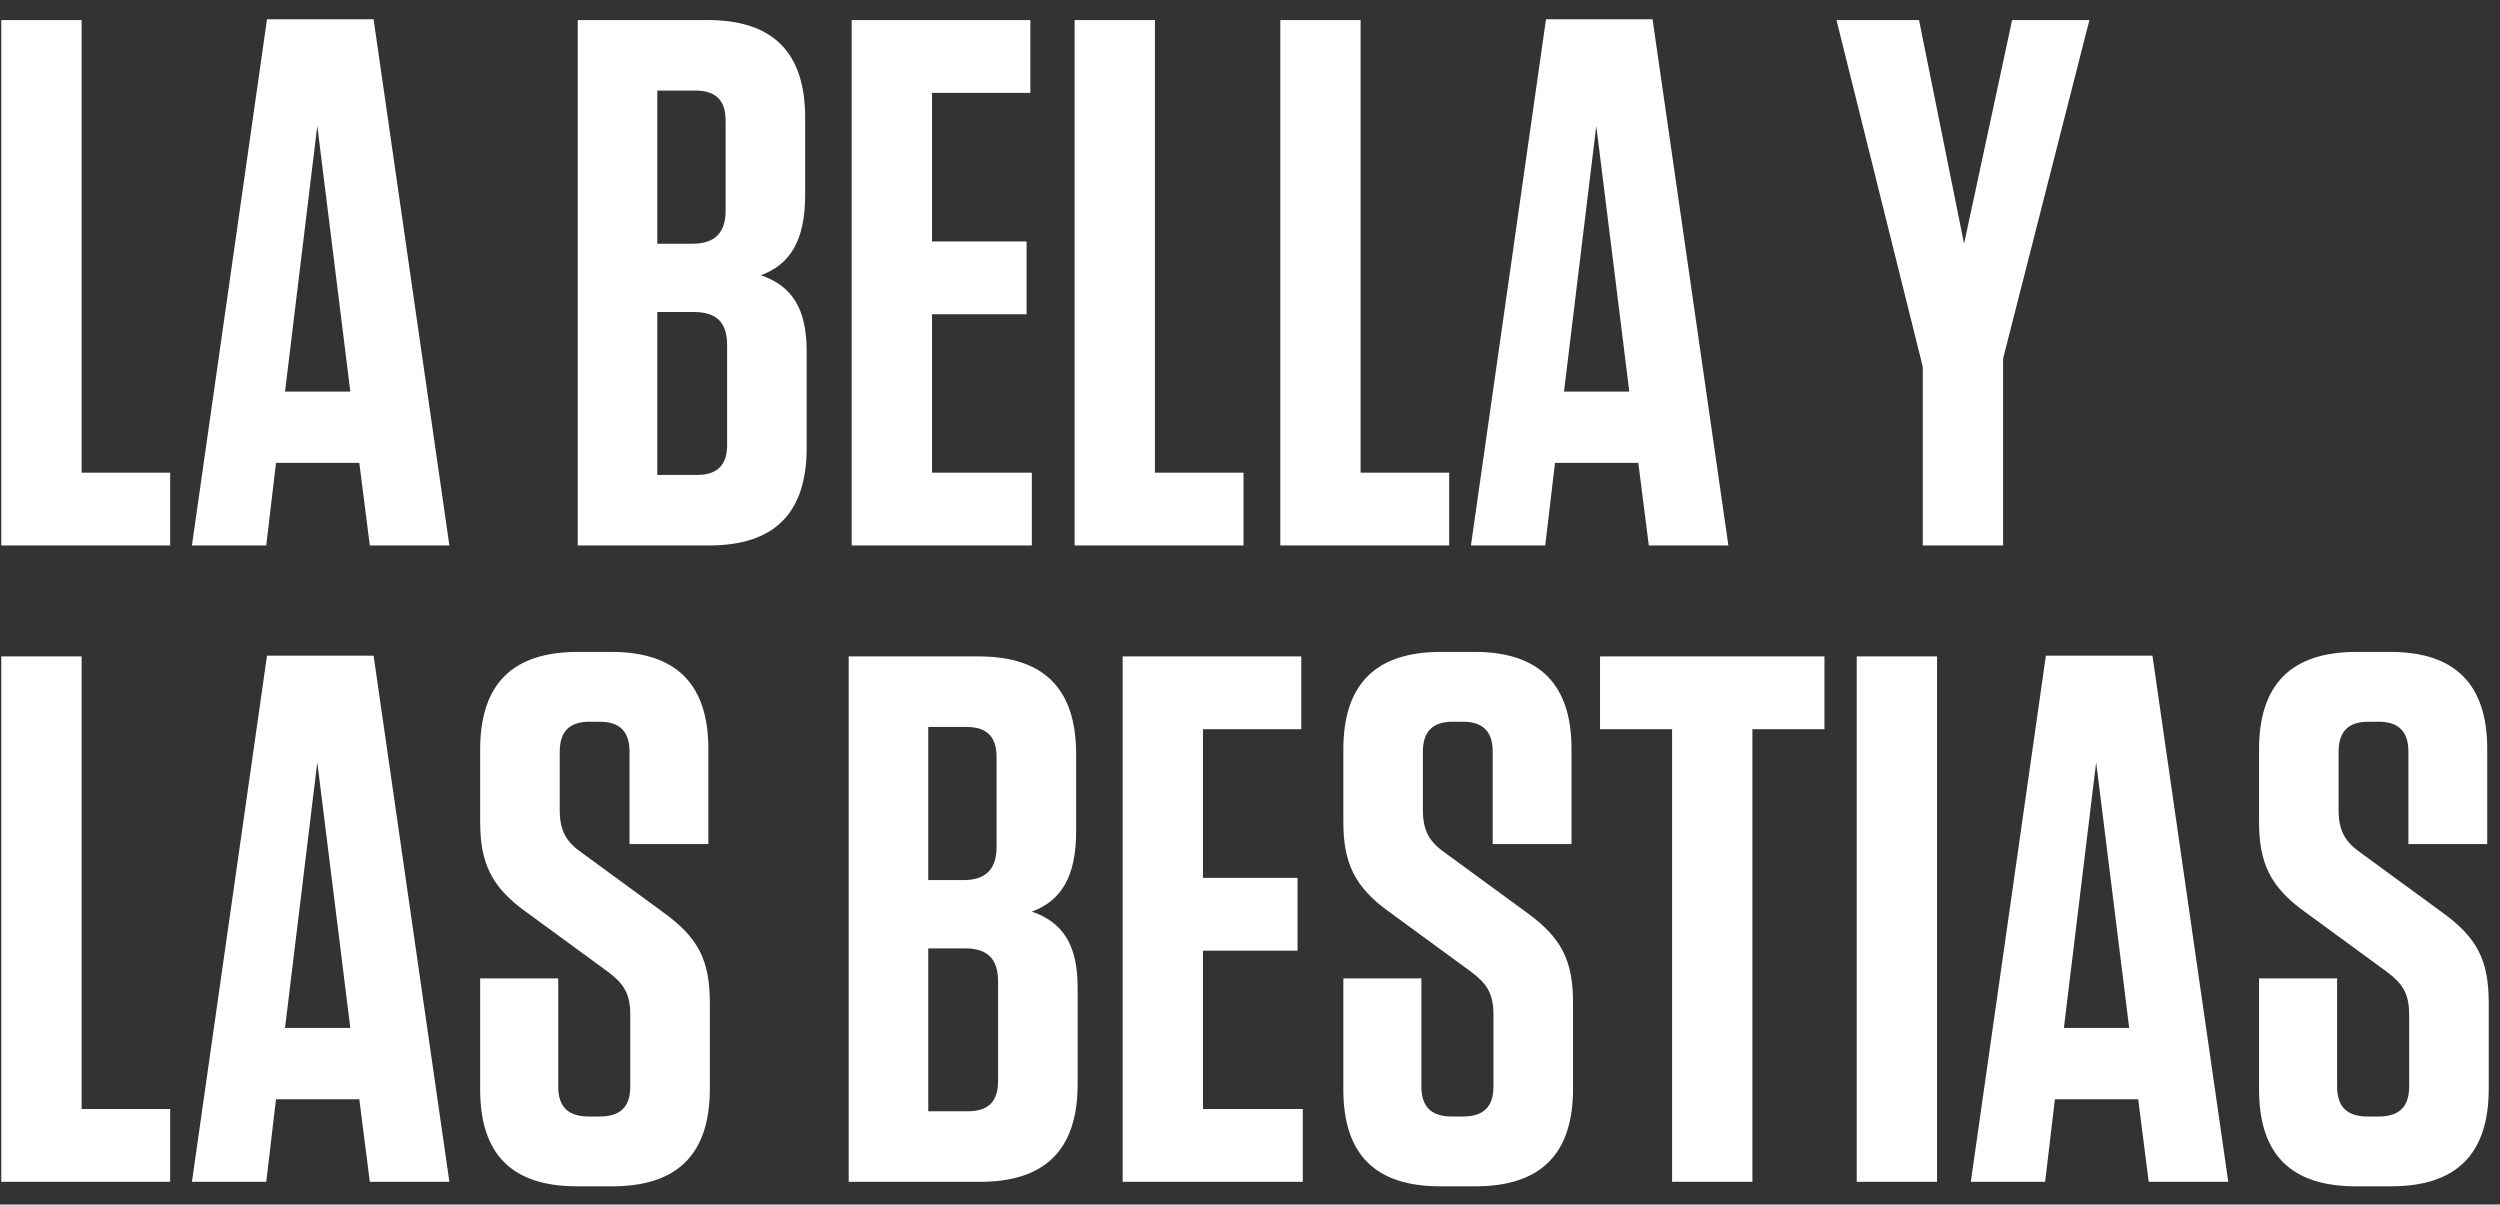 <?xml version="1.0" encoding="UTF-8"?>
<svg width="110px" height="53px" viewBox="0 0 110 53" version="1.1" xmlns="http://www.w3.org/2000/svg" xmlns:xlink="http://www.w3.org/1999/xlink">
    <rect x="0" y="0" width="110" height="53" fill="#333333" stroke="none"/>
    <!-- Generator: Sketch 50.2 (55047) - http://www.bohemiancoding.com/sketch -->
    <title>LA BELLA Y LAS BESTIAS_lg</title>
    <desc>Created with Sketch.</desc>
    <defs></defs>
    <g id="Page-1" stroke="none" stroke-width="1" fill="none" fill-rule="evenodd">
        <g id="Logos-headers-shows" transform="translate(-123, -60)" fill="#FFFFFF">
            <path d="M123.057,60.882 L126.591,60.882 L126.591,80.797 L130.488,80.797 L130.488,84 L123.057,84 L123.057,60.882 Z M139.438,60.849 L142.773,84 L139.272,84 L138.81,80.367 L135.144,80.367 L134.715,84 L131.445,84 L134.748,60.849 L139.438,60.849 Z M136.961,65.539 L135.541,77.23 L138.414,77.23 L136.961,65.539 Z M156.479,72.111 C157.833,72.573 158.493,73.564 158.493,75.446 L158.493,79.707 C158.493,82.58 157.073,84 154.2,84 L148.421,84 L148.421,60.882 L154.134,60.882 C157.007,60.882 158.427,62.302 158.427,65.175 L158.427,68.577 C158.427,70.625 157.734,71.648 156.479,72.111 Z M154.927,65.307 C154.927,64.416 154.497,63.986 153.606,63.986 L151.921,63.986 L151.921,70.724 L153.473,70.724 C154.464,70.724 154.927,70.228 154.927,69.271 L154.927,65.307 Z M151.921,73.729 L151.921,80.896 L153.672,80.896 C154.563,80.896 154.993,80.466 154.993,79.575 L154.993,75.182 C154.993,74.191 154.53,73.729 153.539,73.729 L151.921,73.729 Z M160.475,60.882 L168.335,60.882 L168.335,64.086 L164.009,64.086 L164.009,70.625 L168.17,70.625 L168.17,73.828 L164.009,73.828 L164.009,80.797 L168.401,80.797 L168.401,84 L160.475,84 L160.475,60.882 Z M170.283,60.882 L173.817,60.882 L173.817,80.797 L177.714,80.797 L177.714,84 L170.283,84 L170.283,60.882 Z M179.333,60.882 L182.866,60.882 L182.866,80.797 L186.763,80.797 L186.763,84 L179.333,84 L179.333,60.882 Z M195.713,60.849 L199.049,84 L195.548,84 L195.086,80.367 L191.42,80.367 L190.991,84 L187.721,84 L191.024,60.849 L195.713,60.849 Z M193.236,65.539 L191.816,77.23 L194.689,77.23 L193.236,65.539 Z M214.934,60.882 L211.136,75.777 L211.136,84 L207.602,84 L207.602,76.14 L203.805,60.882 L207.437,60.882 L209.419,70.724 L211.533,60.882 L214.934,60.882 Z M123.057,88.882 L126.591,88.882 L126.591,108.797 L130.488,108.797 L130.488,112 L123.057,112 L123.057,88.882 Z M139.438,88.849 L142.773,112 L139.272,112 L138.81,108.367 L135.144,108.367 L134.715,112 L131.445,112 L134.748,88.849 L139.438,88.849 Z M136.961,93.539 L135.541,105.23 L138.414,105.23 L136.961,93.539 Z M152.185,100.144 C153.738,101.267 154.233,102.257 154.233,104.14 L154.233,107.905 C154.233,110.778 152.813,112.198 149.94,112.198 L148.387,112.198 C145.514,112.198 144.127,110.778 144.127,107.938 L144.127,103.05 L147.562,103.05 L147.562,107.806 C147.562,108.697 147.991,109.127 148.916,109.127 L149.378,109.127 C150.303,109.127 150.732,108.697 150.732,107.806 L150.732,104.635 C150.732,103.678 150.402,103.248 149.742,102.753 L146.175,100.144 C144.59,99.021 144.127,97.931 144.127,96.148 L144.127,92.977 C144.127,90.104 145.547,88.684 148.421,88.684 L149.907,88.684 C152.747,88.684 154.167,90.104 154.167,92.944 L154.167,97.138 L150.699,97.138 L150.699,93.076 C150.699,92.185 150.27,91.755 149.378,91.755 L148.949,91.755 C148.057,91.755 147.628,92.185 147.628,93.076 L147.628,95.652 C147.628,96.61 147.958,97.072 148.619,97.535 L152.185,100.144 Z M168.401,100.111 C169.755,100.573 170.416,101.564 170.416,103.446 L170.416,107.707 C170.416,110.58 168.995,112 166.122,112 L160.343,112 L160.343,88.882 L166.056,88.882 C168.929,88.882 170.35,90.302 170.35,93.175 L170.35,96.577 C170.35,98.625 169.656,99.648 168.401,100.111 Z M166.849,93.307 C166.849,92.416 166.419,91.986 165.528,91.986 L163.843,91.986 L163.843,98.724 L165.396,98.724 C166.386,98.724 166.849,98.228 166.849,97.271 L166.849,93.307 Z M163.843,101.729 L163.843,108.896 L165.594,108.896 C166.486,108.896 166.915,108.466 166.915,107.575 L166.915,103.182 C166.915,102.191 166.453,101.729 165.462,101.729 L163.843,101.729 Z M172.397,88.882 L180.257,88.882 L180.257,92.086 L175.931,92.086 L175.931,98.625 L180.092,98.625 L180.092,101.828 L175.931,101.828 L175.931,108.797 L180.323,108.797 L180.323,112 L172.397,112 L172.397,88.882 Z M190.165,100.144 C191.717,101.267 192.213,102.257 192.213,104.14 L192.213,107.905 C192.213,110.778 190.792,112.198 187.919,112.198 L186.367,112.198 C183.494,112.198 182.107,110.778 182.107,107.938 L182.107,103.05 L185.541,103.05 L185.541,107.806 C185.541,108.697 185.971,109.127 186.895,109.127 L187.358,109.127 C188.282,109.127 188.712,108.697 188.712,107.806 L188.712,104.635 C188.712,103.678 188.382,103.248 187.721,102.753 L184.154,100.144 C182.569,99.021 182.107,97.931 182.107,96.148 L182.107,92.977 C182.107,90.104 183.527,88.684 186.4,88.684 L187.886,88.684 C190.726,88.684 192.146,90.104 192.146,92.944 L192.146,97.138 L188.679,97.138 L188.679,93.076 C188.679,92.185 188.249,91.755 187.358,91.755 L186.928,91.755 C186.037,91.755 185.607,92.185 185.607,93.076 L185.607,95.652 C185.607,96.61 185.938,97.072 186.598,97.535 L190.165,100.144 Z M200.106,112 L196.572,112 L196.572,92.086 L193.401,92.086 L193.401,88.882 L203.276,88.882 L203.276,92.086 L200.106,92.086 L200.106,112 Z M208.23,88.882 L208.23,112 L204.696,112 L204.696,88.882 L208.23,88.882 Z M217.708,88.849 L221.044,112 L217.543,112 L217.081,108.367 L213.415,108.367 L212.986,112 L209.716,112 L213.019,88.849 L217.708,88.849 Z M215.231,93.539 L213.811,105.23 L216.685,105.23 L215.231,93.539 Z M230.456,100.144 C232.008,101.267 232.504,102.257 232.504,104.14 L232.504,107.905 C232.504,110.778 231.084,112.198 228.21,112.198 L226.658,112.198 C223.785,112.198 222.398,110.778 222.398,107.938 L222.398,103.05 L225.833,103.05 L225.833,107.806 C225.833,108.697 226.262,109.127 227.187,109.127 L227.649,109.127 C228.574,109.127 229.003,108.697 229.003,107.806 L229.003,104.635 C229.003,103.678 228.673,103.248 228.012,102.753 L224.446,100.144 C222.86,99.021 222.398,97.931 222.398,96.148 L222.398,92.977 C222.398,90.104 223.818,88.684 226.691,88.684 L228.177,88.684 C231.018,88.684 232.438,90.104 232.438,92.944 L232.438,97.138 L228.97,97.138 L228.97,93.076 C228.97,92.185 228.541,91.755 227.649,91.755 L227.22,91.755 C226.328,91.755 225.899,92.185 225.899,93.076 L225.899,95.652 C225.899,96.61 226.229,97.072 226.889,97.535 L230.456,100.144 Z" id="LA-BELLA-Y-LAS-BESTIAS_lg"></path>
        </g>
    </g>
</svg>